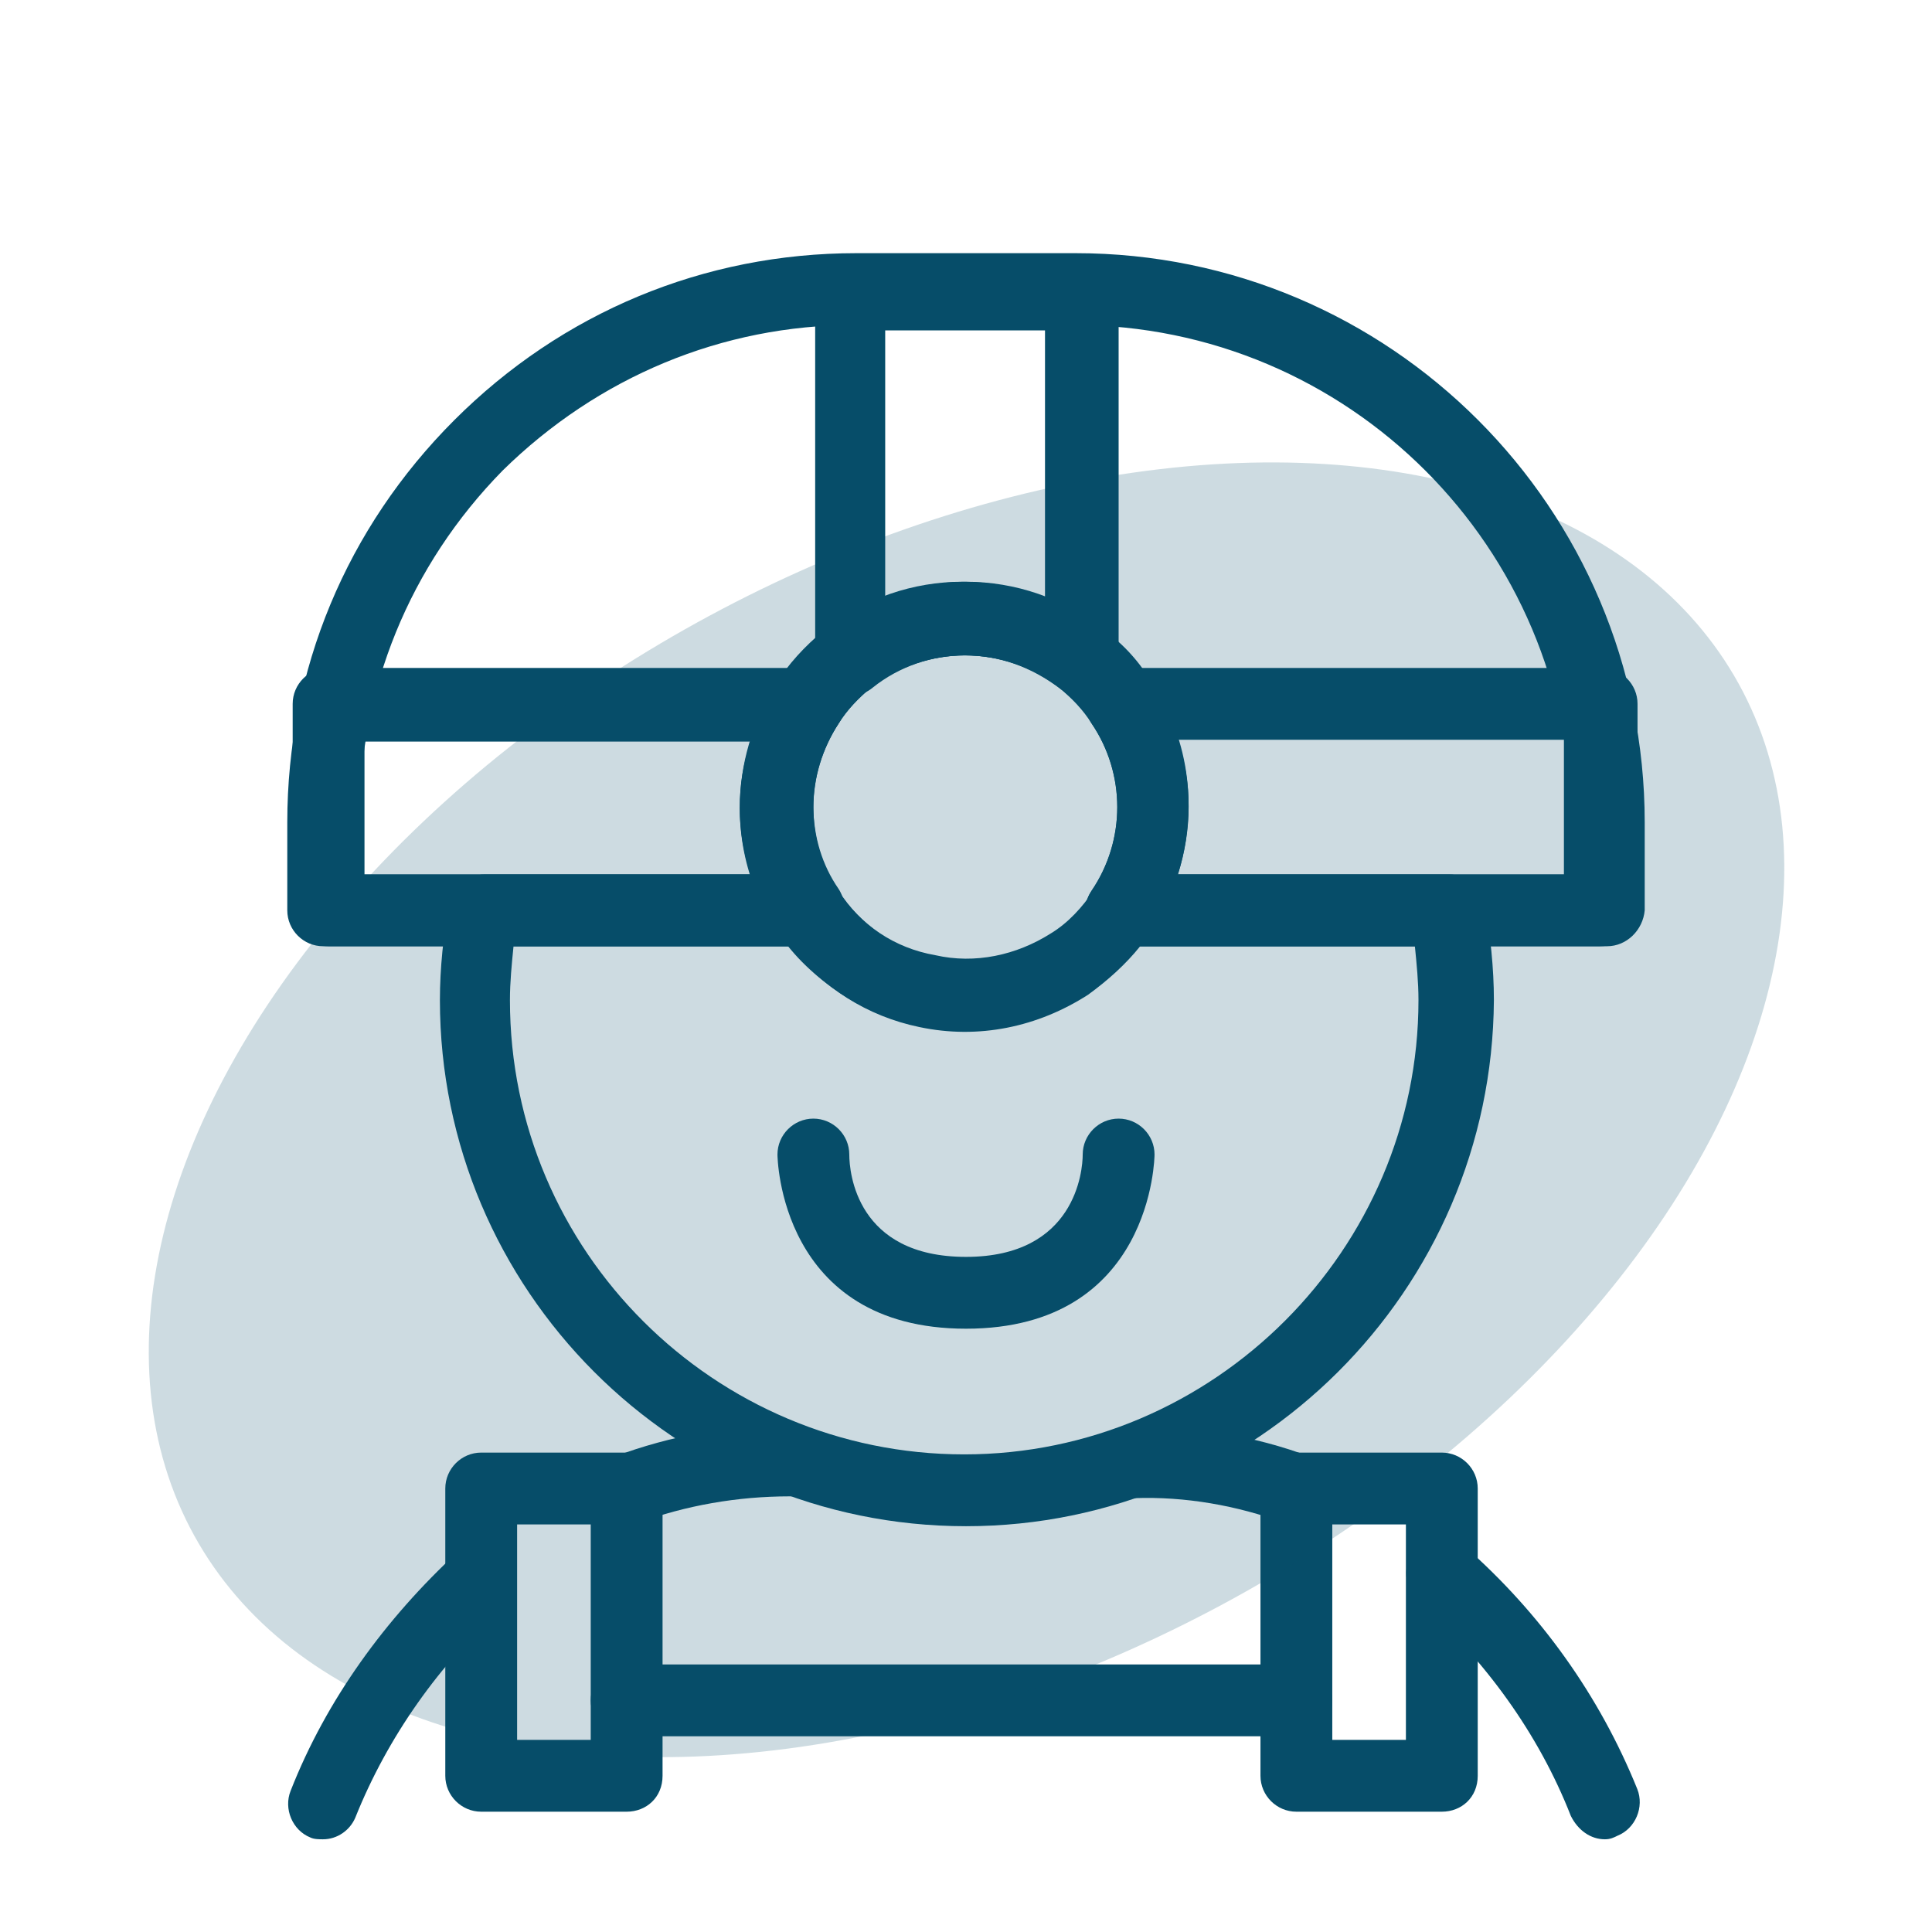 <?xml version="1.0" encoding="utf-8"?>
<!-- Generator: Adobe Illustrator 25.2.3, SVG Export Plug-In . SVG Version: 6.00 Build 0)  -->
<svg version="1.1" id="Layer_1" xmlns="http://www.w3.org/2000/svg" xmlns:xlink="http://www.w3.org/1999/xlink" x="0px" y="0px"
	 viewBox="0 0 107.6 107.6" style="enable-background:new 0 0 107.6 107.6;" xml:space="preserve">
<style type="text/css">
	.st0{fill:#064D69;}
	.st1{opacity:0.2;}
</style>
<g id="Website">
</g>
<g id="Layer_1_1_">
	<g>
		<g id="Path_172">
			<path class="st0" d="M53.8,85c-16.2,0-29.3-13.2-29.3-29.3c0-1.8,0.2-3.6,0.5-5.4c0.2-0.9,1-1.6,2-1.6h18c0.7,0,1.3,0.3,1.7,0.9
				c1.2,1.9,3.1,3.2,5.4,3.6c2.2,0.5,4.5,0,6.4-1.2c1-0.6,1.8-1.5,2.4-2.4c0.4-0.6,1-0.9,1.7-0.9h18.1c1,0,1.8,0.7,2,1.6
				c0.3,1.8,0.5,3.6,0.5,5.4l0,0C83.1,71.9,69.9,85,53.8,85z M28.6,52.7c-0.1,1-0.2,2-0.2,3c0,14,11.4,25.3,25.3,25.3
				S79,69.6,79,55.7l0,0c0-1-0.1-2-0.2-3H63.5c-0.8,1-1.8,1.9-2.9,2.7c-2.8,1.8-6.1,2.5-9.4,1.8c-2.9-0.6-5.4-2.2-7.2-4.5H28.6z"/>
		</g>
		<g id="Path_173">
			<path class="st0" d="M89.5,52.7h-27c-0.7,0-1.4-0.4-1.8-1.1s-0.3-1.4,0.1-2c1.9-2.8,1.9-6.5,0-9.3c-0.5-0.8-1.1-1.4-1.8-2
				c-3.1-2.4-7.4-2.4-10.5,0c-0.7,0.6-1.3,1.2-1.8,2c-1.9,2.8-1.9,6.5,0,9.3c0.4,0.6,0.4,1.4,0.1,2s-1,1.1-1.8,1.1H18
				c-1.1,0-2-0.9-2-2v-4.9c0-8.5,3.3-16.4,9.3-22.4s13.9-9.3,22.4-9.3h12.2c17.5,0,31.7,14.2,31.7,31.7v4.9
				C91.5,51.8,90.6,52.7,89.5,52.7z M65.6,48.7h21.9v-2.9l0,0c0-15.3-12.4-27.7-27.7-27.7H47.6c-7.4,0-14.3,2.9-19.6,8.1
				c-5.2,5.3-8,12.2-8,19.6v2.9h21.9c-1.1-3.5-0.6-7.4,1.5-10.6c0.7-1.1,1.6-2.1,2.7-3c4.5-3.6,10.9-3.6,15.4,0c1.1,0.8,2,1.8,2.7,3
				C66.3,41.3,66.7,45.2,65.6,48.7z"/>
		</g>
		<g id="Path_174">
			<path class="st0" d="M89.1,52.7H62.5c-0.7,0-1.4-0.4-1.8-1.1s-0.3-1.4,0.1-2c1.9-2.8,1.9-6.5,0-9.3c-0.4-0.6-0.4-1.4-0.1-2
				s1-1.1,1.8-1.1h26.7c1.1,0,2,0.9,2,2v11.5C91.1,51.8,90.3,52.7,89.1,52.7z M65.6,48.7h21.5v-7.5H65.6
				C66.4,43.6,66.4,46.2,65.6,48.7z"/>
		</g>
		<g id="Path_175">
			<path class="st0" d="M45,52.7H18.3c-1.1,0-2-0.9-2-2V39.2c0-1.1,0.9-2,2-2H45c0.7,0,1.4,0.4,1.8,1.1s0.3,1.4-0.1,2
				c-0.9,1.4-1.4,3-1.4,4.6c0,1.7,0.5,3.3,1.4,4.6c0.4,0.6,0.4,1.4,0.1,2C46.4,52.3,45.7,52.7,45,52.7z M20.3,48.7h21.5
				c-0.4-1.2-0.6-2.5-0.6-3.7l0,0c0-1.3,0.2-2.5,0.6-3.7H20.3V48.7z"/>
		</g>
		<g id="Group_518" transform="translate(22.186 70.437)">
			<g id="Path_176">
				<path class="st0" d="M12.7,14.6c-0.8,0-1.6-0.5-1.9-1.3c-0.4-1,0.1-2.2,1.2-2.6c3.2-1.2,6.6-1.8,10-1.8c1.1,0,2,0.9,2,2
					s-0.9,2-2,2c0,0-0.1,0-0.2,0c-2.9,0-5.8,0.5-8.5,1.5C13.2,14.5,13,14.6,12.7,14.6z"/>
			</g>
			<g id="Path_177">
				<path class="st0" d="M-4.2,32c-0.2,0-0.5,0-0.7-0.1c-1-0.4-1.5-1.6-1.1-2.6c2-5.1,5.3-9.6,9.3-13.3c0.8-0.7,2.1-0.7,2.8,0.2
					c0.7,0.8,0.7,2-0.2,2.8c-3.6,3.2-6.5,7.3-8.3,11.8C-2.7,31.5-3.4,32-4.2,32z"/>
			</g>
			<g id="Path_178">
				<path class="st0" d="M50.1,14.5c-0.2,0-0.5,0-0.7-0.1c-2.7-1-5.6-1.5-8.4-1.4l0,0c-1.1,0-2-0.9-2-2s0.9-2,2-2
					c3.3,0,6.6,0.5,9.8,1.7c1,0.4,1.6,1.5,1.2,2.6C51.6,14,50.9,14.5,50.1,14.5z"/>
			</g>
			<g id="Path_179">
				<path class="st0" d="M67.2,32c-0.8,0-1.5-0.5-1.9-1.3c-1.8-4.6-4.8-8.7-8.5-12c-0.8-0.7-0.9-2-0.2-2.8s2-0.9,2.8-0.2
					c4.2,3.7,7.5,8.3,9.6,13.5c0.4,1-0.1,2.2-1.1,2.6C67.7,31.9,67.5,32,67.2,32z"/>
			</g>
		</g>
		<g id="Path_180">
			<path class="st0" d="M34.9,100.9h-8.1c-1.1,0-2-0.9-2-2v-16c0-1.1,0.9-2,2-2h8.1c1.1,0,2,0.9,2,2v16
				C36.9,100.1,36,100.9,34.9,100.9z M28.8,96.9h4.1v-12h-4.1C28.8,84.9,28.8,96.9,28.8,96.9z"/>
		</g>
		<g id="Path_181">
			<path class="st0" d="M80.3,100.9h-8.1c-1.1,0-2-0.9-2-2v-16c0-1.1,0.9-2,2-2h8.1c1.1,0,2,0.9,2,2v16
				C82.3,100.1,81.4,100.9,80.3,100.9z M74.2,96.9h4.1v-12h-4.1V96.9z"/>
		</g>
		<g id="Line_16">
			<path class="st0" d="M72.2,96.7H34.9c-1.1,0-2-0.9-2-2s0.9-2,2-2h37.3c1.1,0,2,0.9,2,2S73.3,96.7,72.2,96.7z"/>
		</g>
		<g id="Path_182">
			<path class="st0" d="M60.2,38.7c-0.4,0-0.9-0.1-1.2-0.4c-3.1-2.4-7.4-2.4-10.4,0c-0.6,0.5-1.4,0.6-2.1,0.2
				c-0.7-0.3-1.1-1-1.1-1.8V16.4c0-1.1,0.9-2,2-2h12.9c1.1,0,2,0.9,2,2v20.3c0,0.8-0.4,1.5-1.1,1.8C60.8,38.7,60.5,38.7,60.2,38.7z
				 M49.3,18.4v14.9c2.9-1.1,6.1-1.1,8.9,0V18.4H49.3z"/>
		</g>
		<g id="Path_183">
			<path class="st0" d="M53.7,57.4c-3.3,0-6.4-1.3-8.8-3.6c-2.4-2.3-3.7-5.5-3.7-8.8c0-2.4,0.7-4.8,2-6.9c0.7-1.1,1.6-2.1,2.7-3
				c4.5-3.6,10.9-3.6,15.4,0c3,2.4,4.7,5.9,4.8,9.8l0,0C66.2,51.8,60.6,57.4,53.7,57.4L53.7,57.4z M53.7,36.5
				c-1.8,0-3.7,0.6-5.2,1.8c-0.7,0.6-1.3,1.2-1.8,2c-0.9,1.4-1.4,3-1.4,4.7c0,2.3,0.9,4.4,2.5,6s3.7,2.5,6,2.5l0,0
				c4.7,0,8.5-3.8,8.5-8.5c0-2.6-1.2-5-3.2-6.6C57.4,37.1,55.6,36.5,53.7,36.5z"/>
		</g>
		<g id="Path_184">
			<path class="st0" d="M53.8,74c-10.4,0-10.5-9.6-10.5-9.7c0-1.1,0.9-2,2-2s2,0.9,2,2c0,1,0.4,5.7,6.5,5.7s6.5-4.8,6.5-5.7
				c0-1.1,0.9-2,2-2s2,0.9,2,2C64.3,64.4,64.2,74,53.8,74z M47.3,64.3L47.3,64.3L47.3,64.3z"/>
		</g>
		<g id="Group_519" transform="translate(0)" class="st1">
			<g id="Ellipse_36">
				
					<ellipse transform="matrix(0.876 -0.483 0.483 0.876 -23.149 33.657)" class="st0" cx="53.8" cy="61.8" rx="49.1" ry="31"/>
			</g>
		</g>
	</g>
</g>
</svg>
